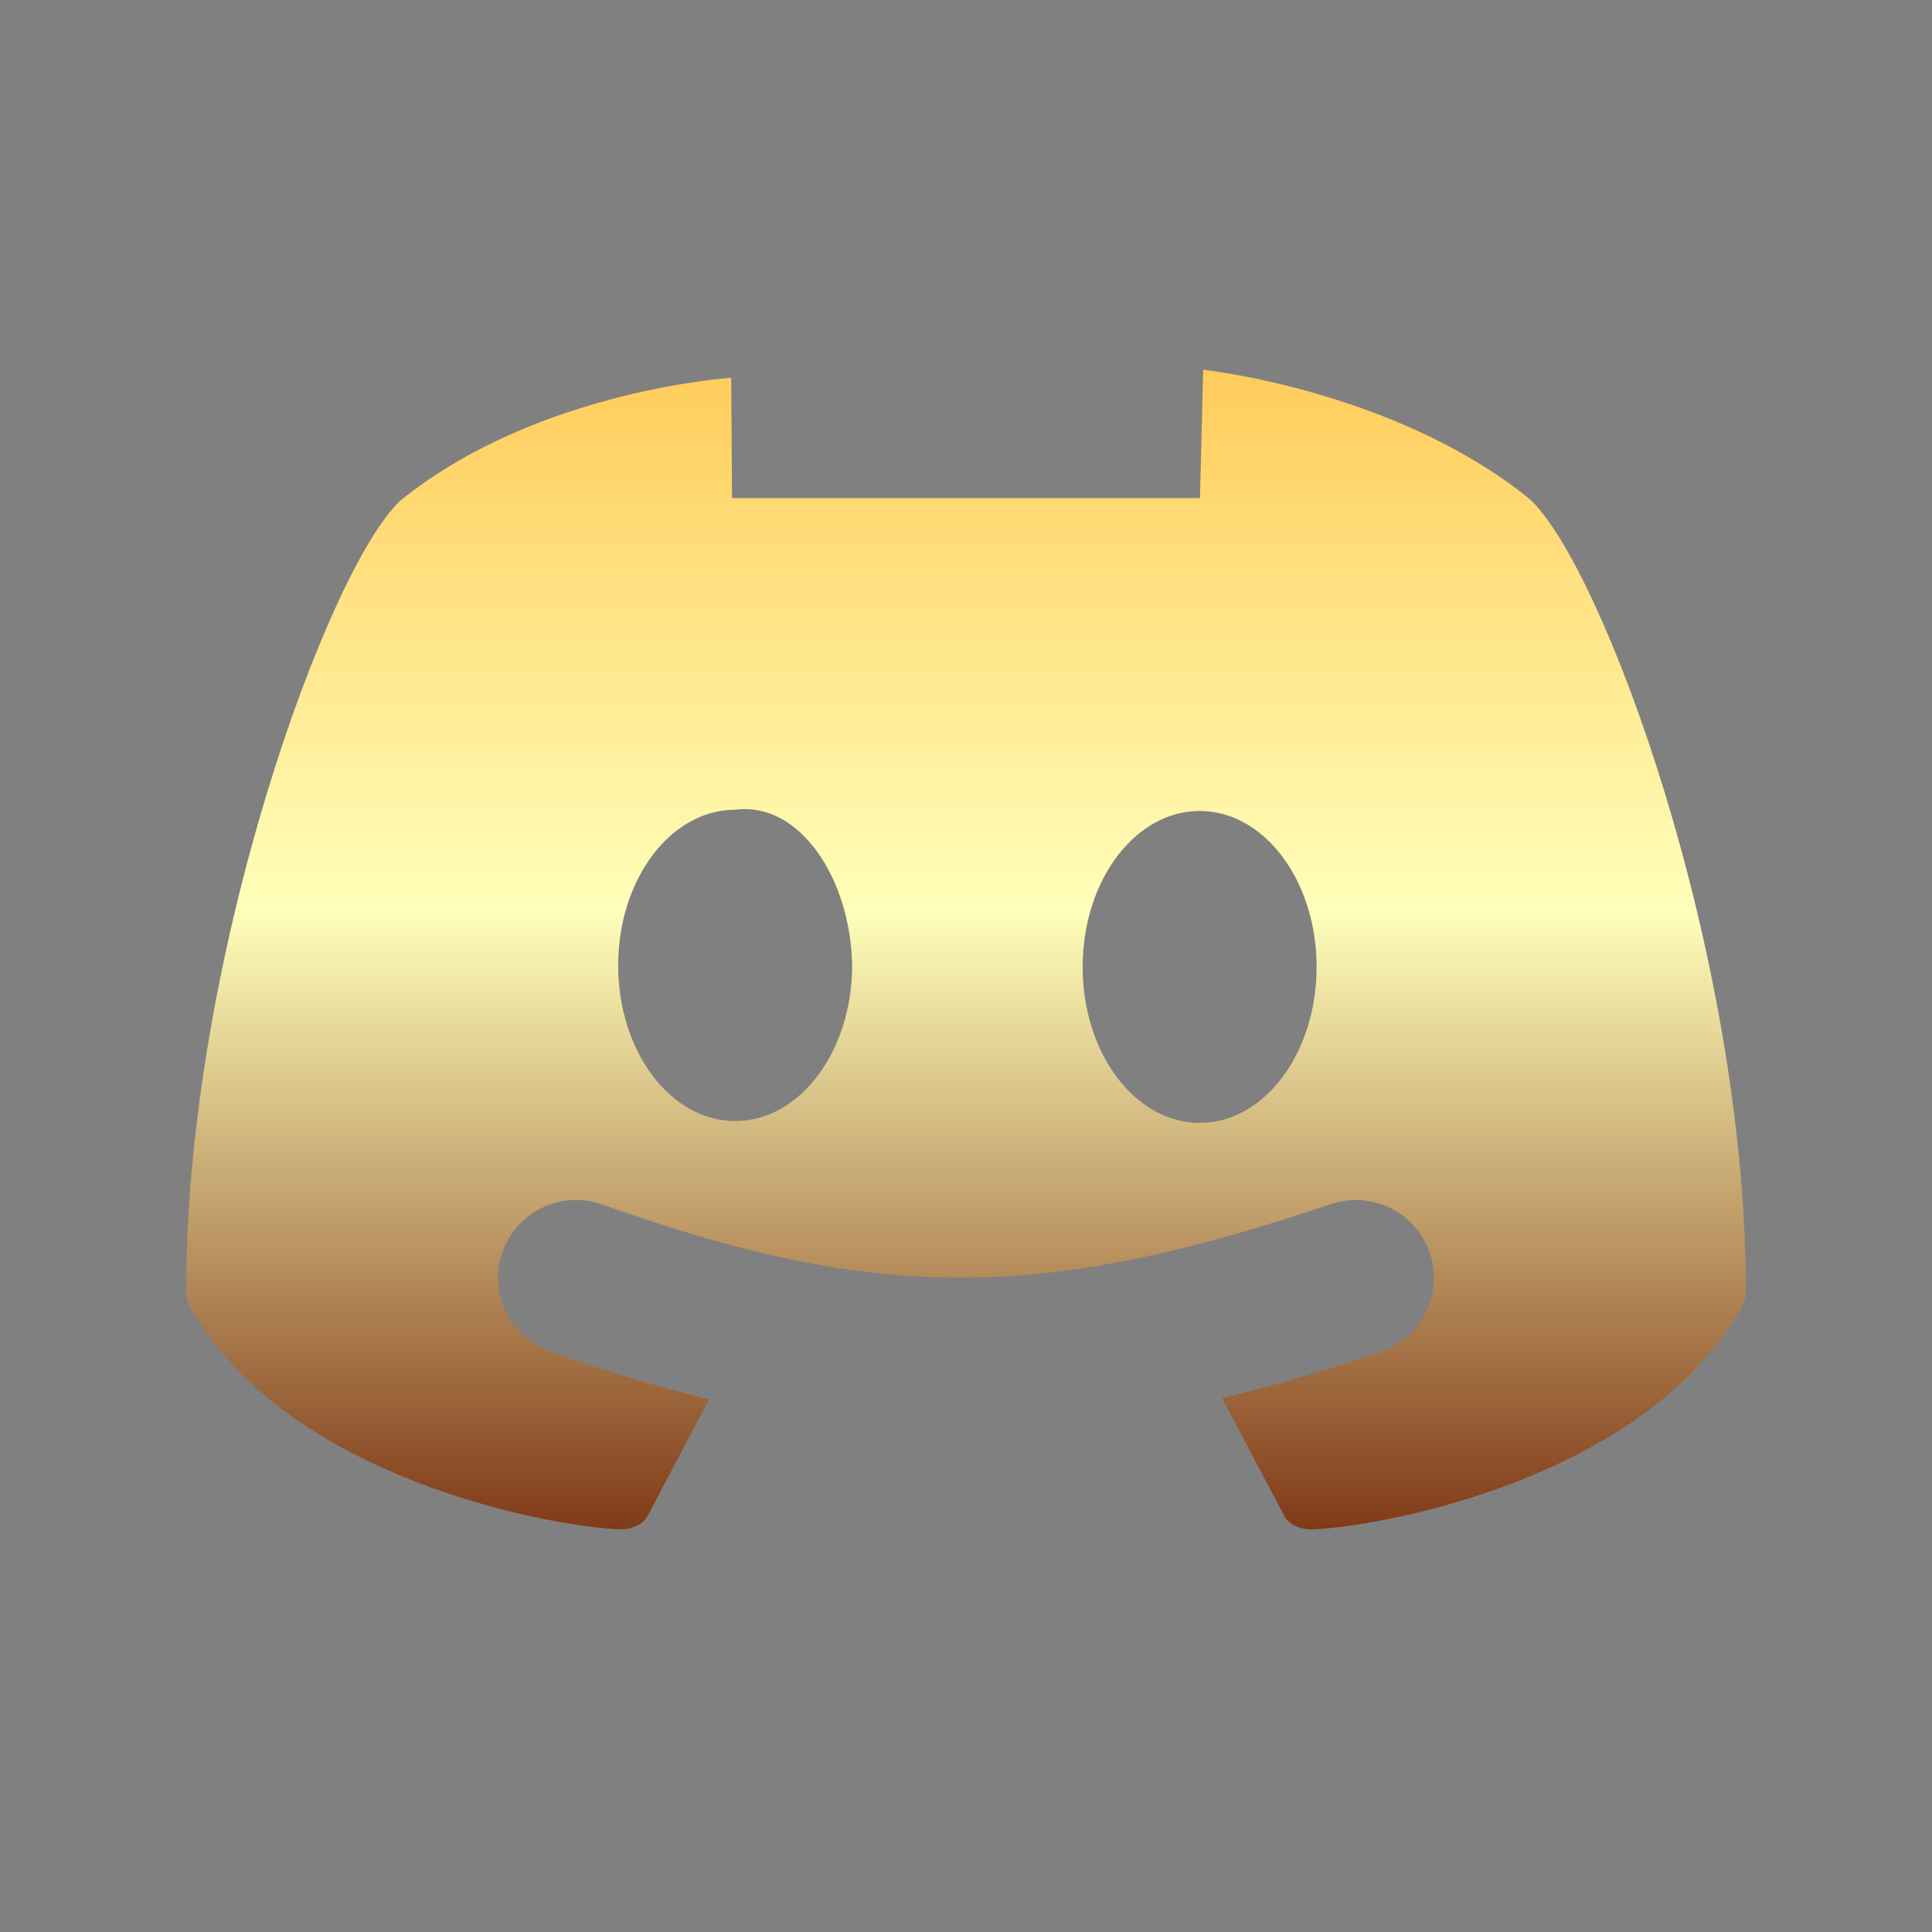 <svg width="32" height="32" viewBox="0 0 32 32" fill="none" xmlns="http://www.w3.org/2000/svg">
<rect x="0" y="0" width="32" height="32" fill="#808080" stroke="none"/>
<path d="M25.337 8.266C23.102 6.458 19.929 6.125 19.929 6.125L19.875 8.25C17.319 8.25 14.681 8.25 12.125 8.25L12.111 6.258C12.111 6.258 8.9 6.458 6.633 8.29C5.448 9.389 3.083 15.82 3.083 21.38C3.083 21.478 3.108 21.574 3.157 21.659C4.791 24.543 9.246 25.297 10.26 25.33C10.266 25.331 10.271 25.331 10.278 25.331C10.457 25.331 10.647 25.259 10.731 25.099L11.743 23.18C10.908 22.969 10.047 22.717 9.108 22.383C8.435 22.145 8.085 21.406 8.324 20.734C8.562 20.062 9.303 19.712 9.973 19.95C14.527 21.57 17.237 21.568 22.044 19.944C22.722 19.717 23.454 20.078 23.681 20.753C23.91 21.429 23.547 22.163 22.872 22.391C21.931 22.709 21.074 22.952 20.243 23.158L21.267 25.1C21.351 25.26 21.543 25.332 21.721 25.332C21.727 25.332 21.732 25.332 21.739 25.331C22.754 25.299 27.209 24.543 28.842 21.659C28.892 21.574 28.917 21.478 28.917 21.378C28.917 15.82 26.552 9.389 25.337 8.266ZM12.177 18.568C11.106 18.568 10.239 17.414 10.239 15.99C10.239 14.566 11.106 13.412 12.177 13.412C13.251 13.27 14.091 14.565 14.114 15.99C14.114 17.414 13.247 18.568 12.177 18.568ZM19.87 18.599C18.799 18.599 17.932 17.443 17.932 16.015C17.932 14.588 18.799 13.432 19.87 13.432C20.941 13.432 21.807 14.588 21.807 16.015C21.807 17.443 20.941 18.599 19.87 18.599Z" fill="url(#paint0_linear_113_608)"/>
<defs>
<linearGradient id="paint0_linear_113_608" x1="16" y1="6.125" x2="16" y2="25.332" gradientUnits="userSpaceOnUse">
<stop stop-color="#FFCC5A"/>
<stop offset="0.465" stop-color="#FFFFBA"/>
<stop offset="1" stop-color="#803A17"/>
</linearGradient>
</defs>
</svg>
